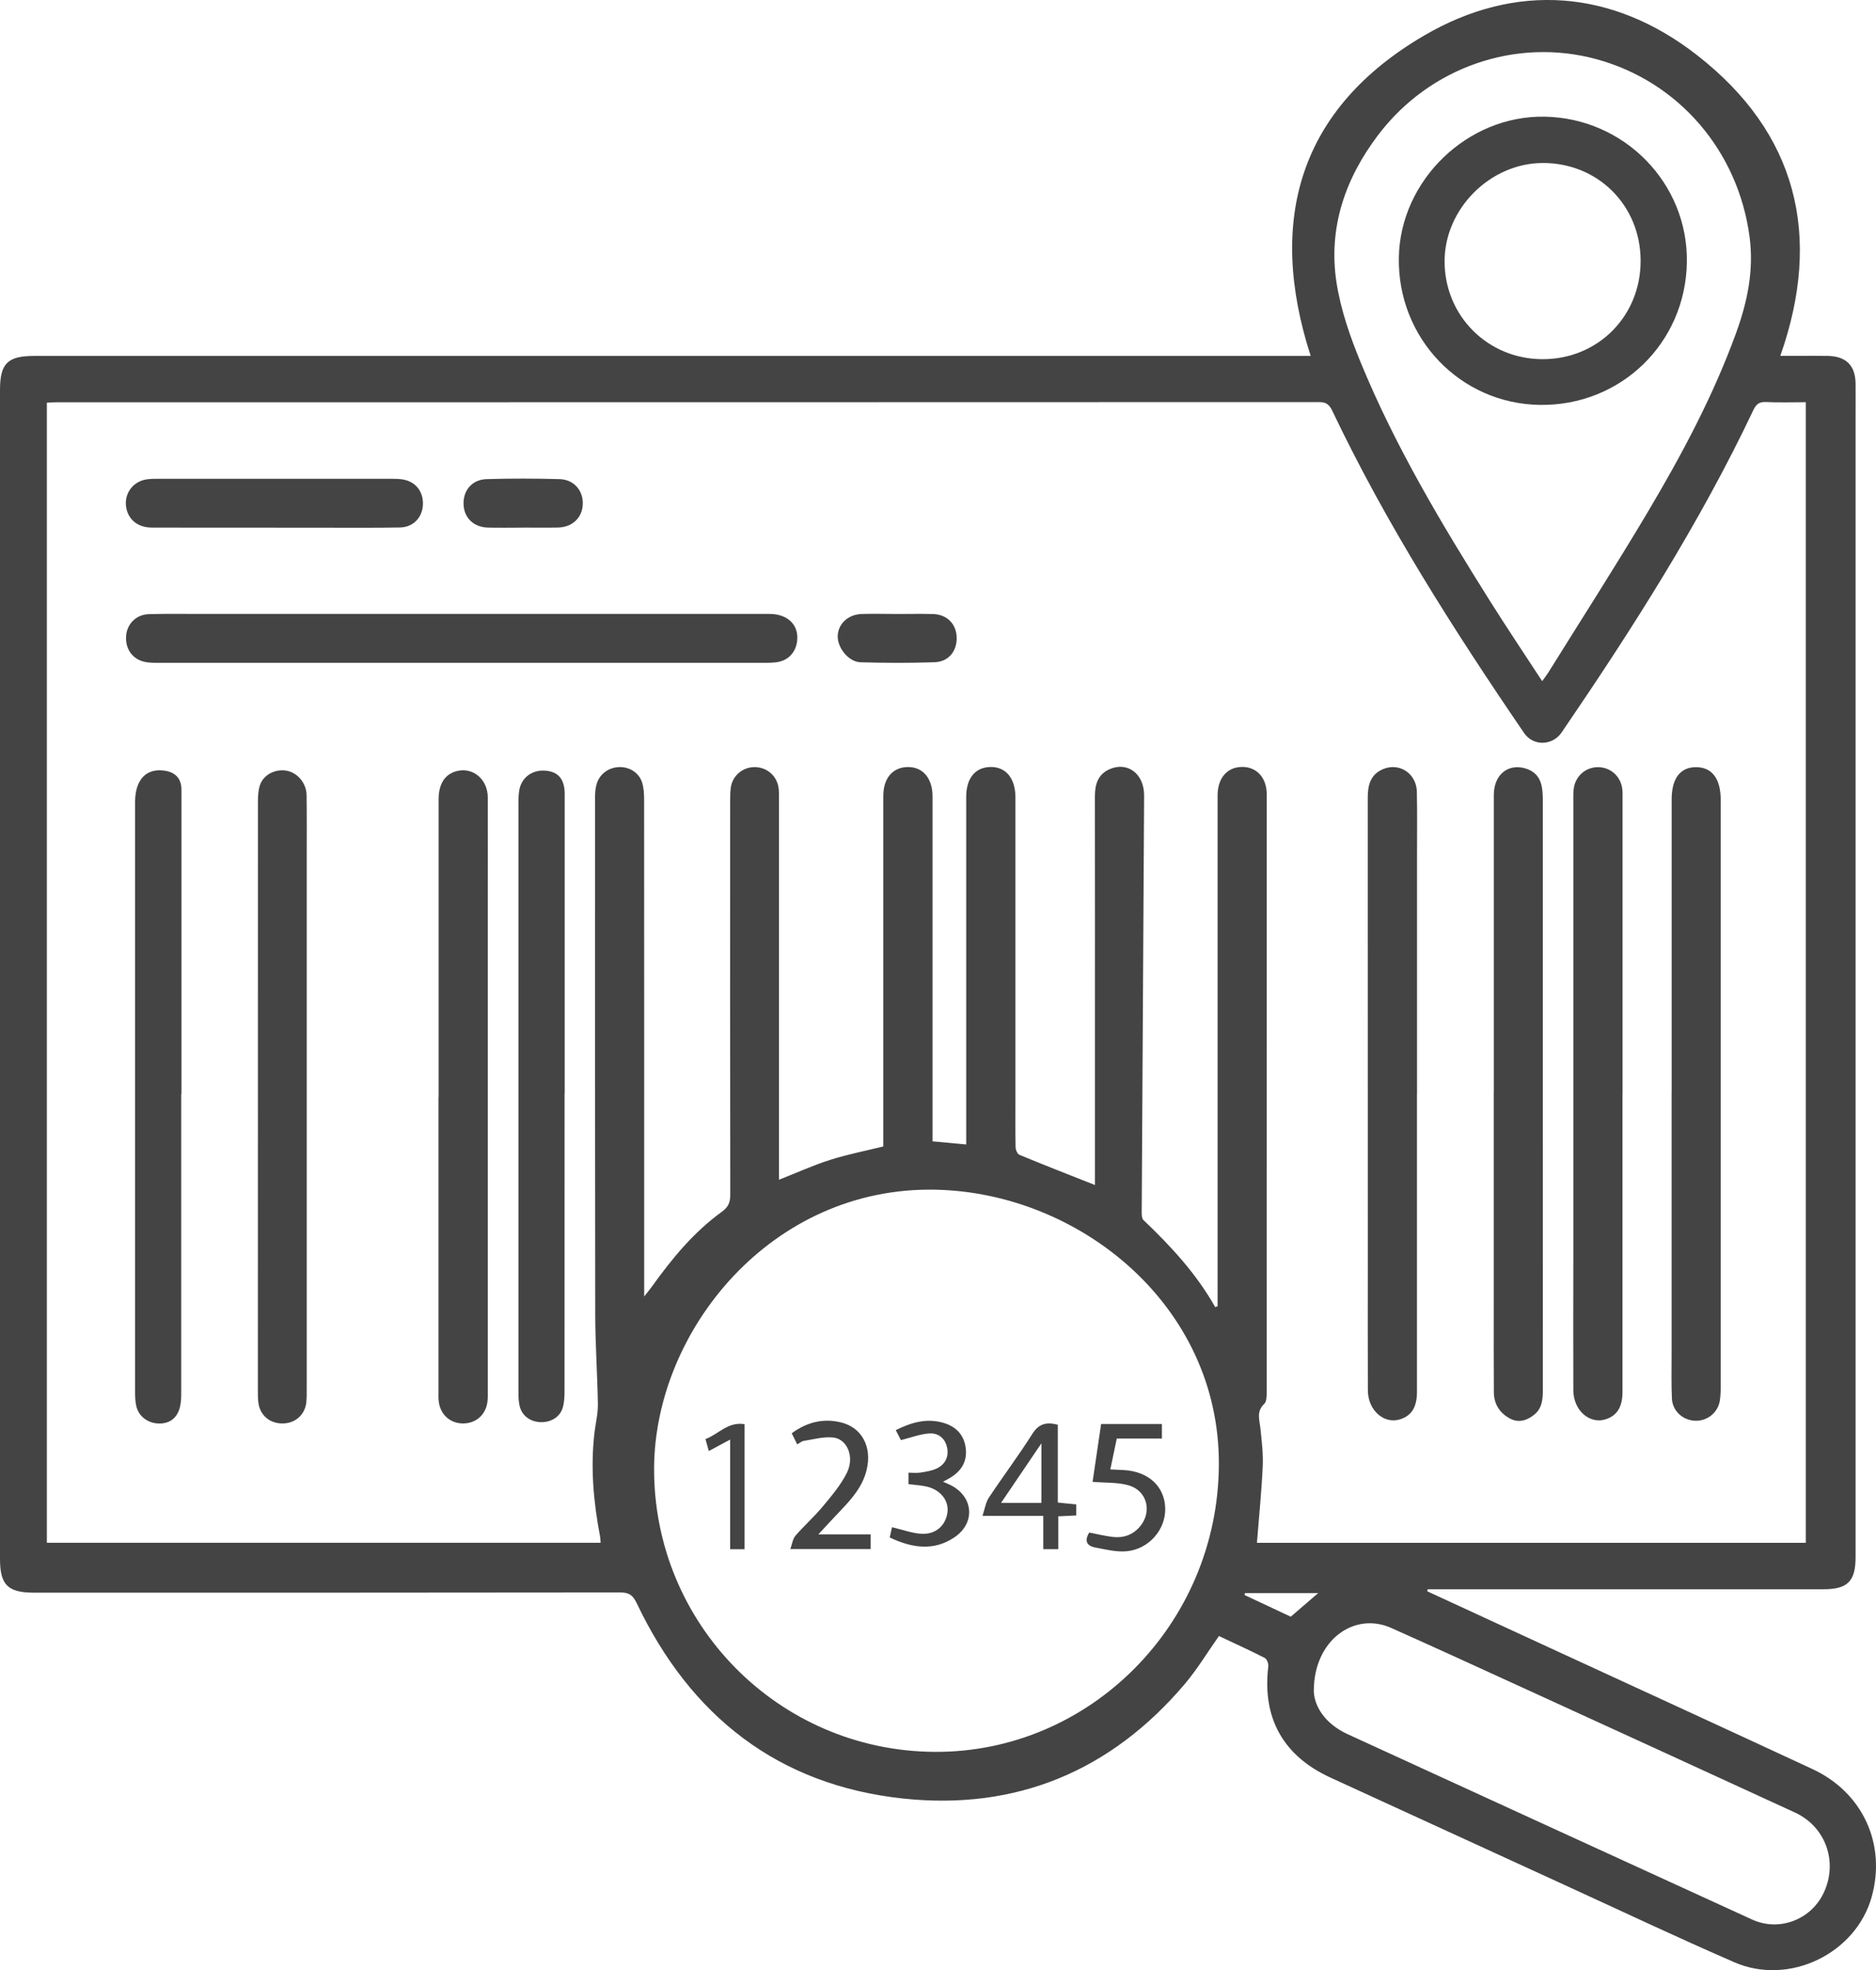 <?xml version="1.0" encoding="UTF-8"?> <svg xmlns="http://www.w3.org/2000/svg" id="_Слой_2" data-name="Слой 2" viewBox="0 0 334.27 350.89"><defs><style> .cls-1 { fill: #444; stroke-width: 0px; } </style></defs><g id="Layer_1" data-name="Layer 1"><g><path class="cls-1" d="M254.32,283.41c7.87,3.63,15.75,7.26,23.62,10.89,15.01,6.92,30.03,13.8,45.02,20.77,8.98,4.18,13.17,13.4,10.53,22.8-2.83,10.07-14.7,15.84-24.44,11.61-10.16-4.41-20.17-9.15-30.24-13.76-13.91-6.37-27.81-12.74-41.71-19.12-8.47-3.88-12.22-10.62-11.11-19.83.06-.48-.26-1.31-.64-1.5-2.7-1.38-5.47-2.63-8.16-3.9-2.07,2.94-3.86,5.92-6.08,8.54-13.14,15.5-30.03,22.54-50.13,20.41-22.31-2.37-37.93-14.66-47.51-34.76-.69-1.44-1.34-1.95-2.94-1.95-34.81.05-69.61.04-104.42.04C1.37,283.65,0,282.28,0,277.6c0-69.38,0-138.76,0-208.14,0-4.72,1.35-6.07,6.07-6.07,75.13,0,150.27,0,225.4,0,.7,0,1.4,0,2.07,0-7.84-24.27-1.96-44.08,20.18-57.04,16.41-9.6,33.67-8.23,48.7,3.5,17.67,13.78,22.38,32.02,14.8,53.53,1.03,0,2.05,0,3.07,0,1.82,0,3.64-.03,5.46.01,3.22.08,4.85,1.73,4.88,4.94.02,1.88,0,3.76,0,5.63,0,67.8,0,135.59,0,203.39,0,4.27-1.43,5.69-5.69,5.69-22.95,0-45.9,0-68.85,0-.57,0-1.14,0-1.71,0-.02.12-.04.24-.06.36ZM321.76,274.8V71.63c-2.44,0-4.78.08-7.11-.03-1.2-.06-1.75.41-2.24,1.45-9.58,20.2-21.58,38.97-34.15,57.39-1.65,2.42-5.08,2.47-6.7.1-12.57-18.42-24.56-37.19-34.17-57.38-.52-1.09-1.07-1.55-2.34-1.55-74.95.03-149.91.03-224.86.03-.62,0-1.24.05-1.84.08v203.04h98.67c-.04-.48-.04-.83-.11-1.17-1.17-6.14-1.72-12.31-.97-18.56.2-1.63.61-3.26.59-4.88-.08-5.34-.46-10.67-.47-16.01-.05-30.76-.04-61.51-.03-92.27,0-.7.06-1.41.24-2.09.47-1.84,2.07-3.07,3.98-3.16,1.82-.09,3.56.93,4.14,2.68.32.97.38,2.07.38,3.11.02,28.7.01,57.4.01,86.11,0,.62,0,1.24,0,2.38.68-.87,1.04-1.3,1.37-1.75,3.57-4.98,7.44-9.7,12.45-13.32,1.15-.83,1.52-1.66,1.52-3.02-.04-23.36-.03-46.72-.02-70.08,0-.82,0-1.65.11-2.46.31-2.14,2.14-3.67,4.29-3.65,2.23.02,4.04,1.66,4.25,3.9.07.76.05,1.52.05,2.29,0,21.72,0,43.44,0,65.15,0,.72,0,1.43,0,2.15,3.24-1.27,6.12-2.59,9.12-3.54,3.05-.97,6.21-1.58,9.47-2.39,0-.93,0-1.92,0-2.91,0-19.84,0-39.68,0-59.52,0-3.15,1.66-5.09,4.32-5.14,2.7-.05,4.43,1.96,4.45,5.19,0,.47,0,.94,0,1.41,0,19.31,0,38.62,0,57.93,0,.68,0,1.36,0,2.13,2.12.2,4,.37,6,.56,0-.99,0-1.69,0-2.39,0-19.84,0-39.68,0-59.52,0-3.31,1.6-5.27,4.31-5.32,2.74-.05,4.44,1.99,4.46,5.37,0,.23,0,.47,0,.7,0,17.73,0,35.45,0,53.18,0,2.82-.03,5.64.03,8.45.01.47.31,1.22.68,1.37,4.42,1.83,8.88,3.57,13.46,5.38,0-.54,0-1.17,0-1.79,0-8.69,0-17.37,0-26.06,0-13.79.01-27.59-.01-41.38,0-2.17.57-3.97,2.71-4.87,3.19-1.33,6.08.92,6.06,4.75-.13,24.77-.29,49.54-.43,74.31,0,.44.04,1.03.31,1.28,4.89,4.65,9.44,9.57,12.79,15.51.14-.06.28-.12.42-.17,0-.61,0-1.23,0-1.84,0-29.7,0-59.4,0-89.1,0-3.12,1.71-5.09,4.37-5.1,2.6-.02,4.39,1.93,4.39,4.89,0,35.45,0,70.9-.01,106.36,0,.74.01,1.76-.43,2.18-1.45,1.36-.85,2.83-.69,4.37.24,2.27.52,4.57.41,6.84-.21,4.49-.67,8.97-1.03,13.54h97.82ZM166.44,312c27.69.21,50.54-22.69,50.74-51.04.2-28.46-24.85-48.55-50.48-49.08-29.27-.61-49.98,25.09-50.15,49.47-.18,27.77,22.1,50.44,49.89,50.65ZM274.79,121.31c.44-.61.76-1.01,1.03-1.44,5.92-9.5,11.98-18.92,17.7-28.54,6.08-10.23,11.7-20.72,15.79-31.94,2.03-5.56,3.23-11.2,2.43-17.22-2.02-15.25-12.61-27.64-27.28-31.63-14.29-3.89-29.65,1.36-38.85,13.44-5.91,7.76-8.97,16.57-7.47,26.33.75,4.86,2.43,9.66,4.31,14.24,6.15,14.96,14.43,28.79,23.01,42.44,2.99,4.76,6.13,9.42,9.32,14.31ZM234.09,301.11c.07,2.83,2.06,5.92,6.05,7.75,24.02,11,48.03,22.03,72.07,33.01,4.78,2.18,10.4.06,12.69-4.66,2.66-5.47.48-11.85-5.06-14.4-16.12-7.43-32.27-14.8-48.41-22.19-7.83-3.58-15.66-7.17-23.52-10.68-6.67-2.98-13.82,2.23-13.81,11.18ZM221.83,283.72c-.02.12-.05.23-.07.35,2.78,1.3,5.56,2.6,8.23,3.86,1.67-1.44,3.18-2.74,4.89-4.21h-13.05Z"></path><path class="cls-1" d="M82.35,109.34c18.25,0,36.5,0,54.75,0,3.33,0,5.33,2.04,4.92,4.94-.27,1.94-1.58,3.33-3.52,3.64-.81.13-1.64.13-2.46.13-35.91,0-71.82,0-107.74,0-.7,0-1.41,0-2.11-.1-2.36-.32-3.84-2.15-3.73-4.54.1-2.24,1.75-3.96,4.07-4.03,2.99-.09,5.98-.04,8.98-.04,15.61,0,31.22,0,46.83,0Z"></path><path class="cls-1" d="M297.86,194.64c0-17.43,0-34.85,0-52.28,0-3.75,1.56-5.77,4.4-5.73,2.82.03,4.34,2.08,4.34,5.84,0,34.68,0,69.35,0,104.03,0,.99,0,2-.16,2.98-.36,2.14-2.25,3.62-4.38,3.55-2.23-.08-4.06-1.74-4.16-3.99-.11-2.58-.05-5.16-.05-7.74,0-15.55,0-31.1,0-46.65Z"></path><path class="cls-1" d="M78.15,195.37c0-17.66,0-35.31,0-52.97,0-2.85,1.16-4.59,3.36-5.1,2.82-.66,5.39,1.54,5.4,4.69.02,6.8,0,13.61,0,20.41,0,28.39,0,56.78,0,85.17,0,.65.03,1.29-.04,1.93-.23,2.38-1.98,3.99-4.32,4.01-2.33.02-4.11-1.58-4.38-3.95-.07-.58-.04-1.17-.04-1.76,0-17.48,0-34.96,0-52.44Z"></path><path class="cls-1" d="M289.1,194.88c0,17.66,0,35.31,0,52.97,0,2.68-.92,4.2-2.9,4.89-2.91,1.01-5.84-1.52-5.86-5.13-.03-7.86-.01-15.72,0-23.58,0-27.16,0-54.32,0-81.48,0-.76-.03-1.54.1-2.28.37-2.16,2.19-3.66,4.32-3.64,2.22.02,4.02,1.62,4.3,3.88.08.64.05,1.29.05,1.93,0,17.48,0,34.96,0,52.44Z"></path><path class="cls-1" d="M252.48,194.88c0,17.66,0,35.31,0,52.97,0,2.69-.91,4.21-2.89,4.89-2.91,1.01-5.85-1.51-5.86-5.13-.03-7.27-.01-14.55-.01-21.82,0-27.92,0-55.85-.01-83.77,0-2.22.5-4.1,2.72-5.04,2.92-1.23,5.96.78,6.03,4.04.08,3.75.03,7.51.03,11.26,0,14.2,0,28.39,0,42.59Z"></path><path class="cls-1" d="M266.17,194.43c0-17.61,0-35.22,0-52.83,0-3.53,2.4-5.6,5.48-4.79,1.63.43,2.67,1.47,3.03,3.09.19.85.22,1.74.22,2.62.01,34.93,0,69.85.01,104.78,0,1.74-.05,3.46-1.55,4.66-1.27,1.02-2.74,1.49-4.26.7-1.85-.96-2.9-2.57-2.92-4.68-.04-4.99-.02-9.98-.02-14.97,0-12.86,0-25.71,0-38.57Z"></path><path class="cls-1" d="M54.65,195.52c0,17.31,0,34.63,0,51.94,0,.76.01,1.53-.07,2.29-.24,2.2-1.92,3.71-4.15,3.76-2.32.05-4.1-1.42-4.39-3.69-.1-.75-.09-1.52-.09-2.28,0-34.92,0-69.84.01-104.77,0-.98.05-2.02.36-2.94.63-1.86,2.71-2.91,4.7-2.58,1.97.33,3.59,2.22,3.61,4.39.05,3.81.02,7.63.02,11.44,0,14.14,0,28.29,0,42.43Z"></path><path class="cls-1" d="M32.29,194.84c0,17.66,0,35.32,0,52.98,0,.82,0,1.65-.16,2.45-.39,2.07-1.67,3.19-3.56,3.25-2.1.06-3.87-1.19-4.3-3.16-.19-.85-.2-1.75-.2-2.62,0-34.97,0-69.93,0-104.9,0-4.03,2.04-6.13,5.38-5.57,1.9.32,2.88,1.49,2.88,3.36,0,18.07,0,36.14,0,54.21h-.03Z"></path><path class="cls-1" d="M100.6,194.73c0,17.66,0,35.32-.01,52.98,0,.93-.04,1.89-.26,2.79-.44,1.78-2.05,2.83-3.99,2.78-1.94-.06-3.43-1.22-3.79-3.04-.15-.74-.17-1.51-.17-2.27,0-34.96,0-69.93,0-104.89,0-.76.01-1.53.13-2.28.37-2.31,2.31-3.75,4.68-3.55,2.34.19,3.43,1.58,3.43,4.17-.01,17.78,0,35.55,0,53.33Z"></path><path class="cls-1" d="M48.93,93.97c-7.27,0-14.54.01-21.82-.01-2.36,0-4-1.2-4.53-3.15-.69-2.57.9-5.04,3.56-5.44.69-.1,1.4-.1,2.1-.1,13.78,0,27.56,0,41.34,0,.64,0,1.29,0,1.93.08,2.4.29,3.9,2.03,3.85,4.42-.05,2.35-1.69,4.13-4.11,4.17-4.57.08-9.15.04-13.72.04-2.87,0-5.75,0-8.62,0Z"></path><path class="cls-1" d="M93.12,93.97c-2.05,0-4.1.04-6.15-.01-2.56-.06-4.27-1.71-4.37-4.1-.11-2.5,1.5-4.45,4.1-4.53,4.33-.13,8.67-.12,13,0,2.58.07,4.25,2.06,4.14,4.51-.11,2.37-1.84,4.04-4.39,4.11-2.11.05-4.22.01-6.33.01Z"></path><path class="cls-1" d="M159.91,109.35c2.11,0,4.23-.05,6.34.01,2.46.07,4.11,1.72,4.21,4.07.11,2.47-1.4,4.42-3.92,4.51-4.39.15-8.8.14-13.2.01-2.17-.06-4.2-2.66-4.07-4.79.12-2.12,1.9-3.75,4.3-3.81,2.11-.06,4.23-.01,6.34,0Z"></path><path class="cls-1" d="M207.03,253.63v2.57h-8.04c-.39,1.85-.75,3.59-1.15,5.5.91.04,1.65.07,2.39.11,4.37.25,7.26,2.88,7.39,6.73.14,3.83-2.89,7.4-6.95,7.74-1.8.15-3.68-.33-5.49-.67-1.59-.29-1.99-1.24-1.09-2.67,1.4.27,2.8.63,4.23.79,1.85.21,3.49-.36,4.74-1.79,2.27-2.59,1.41-6.39-1.9-7.39-1.94-.58-4.11-.44-6.48-.64.47-3.16.99-6.69,1.52-10.3h10.84Z"></path><path class="cls-1" d="M145.81,273.26h9.33v2.62h-14.32c.33-.91.43-1.81.92-2.38,1.53-1.77,3.3-3.33,4.8-5.13,1.6-1.92,3.28-3.88,4.37-6.09,1.38-2.79.07-5.97-2.41-6.26-1.72-.2-3.54.33-5.3.6-.38.06-.71.38-1.15.62-.33-.67-.63-1.28-.98-1.98,2.68-1.96,5.55-2.69,8.69-1.96,3.81.89,5.67,4.39,4.65,8.52-.7,2.85-2.52,4.99-4.48,7.04-1.33,1.39-2.62,2.8-4.12,4.41Z"></path><path class="cls-1" d="M191.77,267.94v1.96c-1.04.05-2.01.1-3.2.15v5.85h-2.68v-5.93h-10.83c.44-1.31.58-2.42,1.14-3.25,2.53-3.81,5.29-7.47,7.73-11.33,1.16-1.84,2.51-2.18,4.55-1.65v13.86c1.14.11,2.13.22,3.29.33ZM178.37,267.66h7.19v-10.61c-2.47,3.65-4.72,6.97-7.19,10.61Z"></path><path class="cls-1" d="M168.05,263.9c.54.24.92.39,1.28.57,4.12,2.02,4.55,6.75.73,9.32-3.7,2.5-7.55,1.91-11.53.03.15-.68.3-1.33.41-1.83,1.84.43,3.51,1.06,5.2,1.17,2.58.16,4.37-1.46,4.68-3.81.28-2.1-1.24-4.03-3.72-4.6-1.02-.23-2.08-.28-3.23-.43v-2.04c.77,0,1.47.09,2.14-.02.97-.15,1.98-.3,2.86-.71,1.59-.73,2.23-2.2,1.88-3.77-.38-1.7-1.61-2.59-3.17-2.49-1.64.11-3.25.74-5.05,1.19-.21-.4-.52-1.01-.92-1.78,2.73-1.35,5.41-2.14,8.34-1.34,2.3.63,3.81,2.1,4.12,4.51.32,2.42-.8,4.18-2.87,5.38-.33.19-.68.38-1.16.64Z"></path><path class="cls-1" d="M132.67,275.91h-2.57v-19.53c-1.39.75-2.49,1.33-3.8,2.04-.2-.71-.38-1.34-.6-2.12,2.34-.89,4.03-3.15,6.97-2.66v22.28Z"></path><path class="cls-1" d="M300.57,46.71c-.23,14.41-11.79,25.61-26.21,25.4-14.19-.21-25.38-11.91-25.11-26.27.25-13.74,12.22-25.3,25.96-25.06,14.22.24,25.59,11.87,25.36,25.94ZM292.33,46.39c-.04-9.83-7.62-17.38-17.43-17.36-9.39.02-17.53,8.18-17.5,17.56.03,9.72,7.74,17.38,17.49,17.38,9.85,0,17.48-7.69,17.44-17.57Z"></path></g></g></svg> 